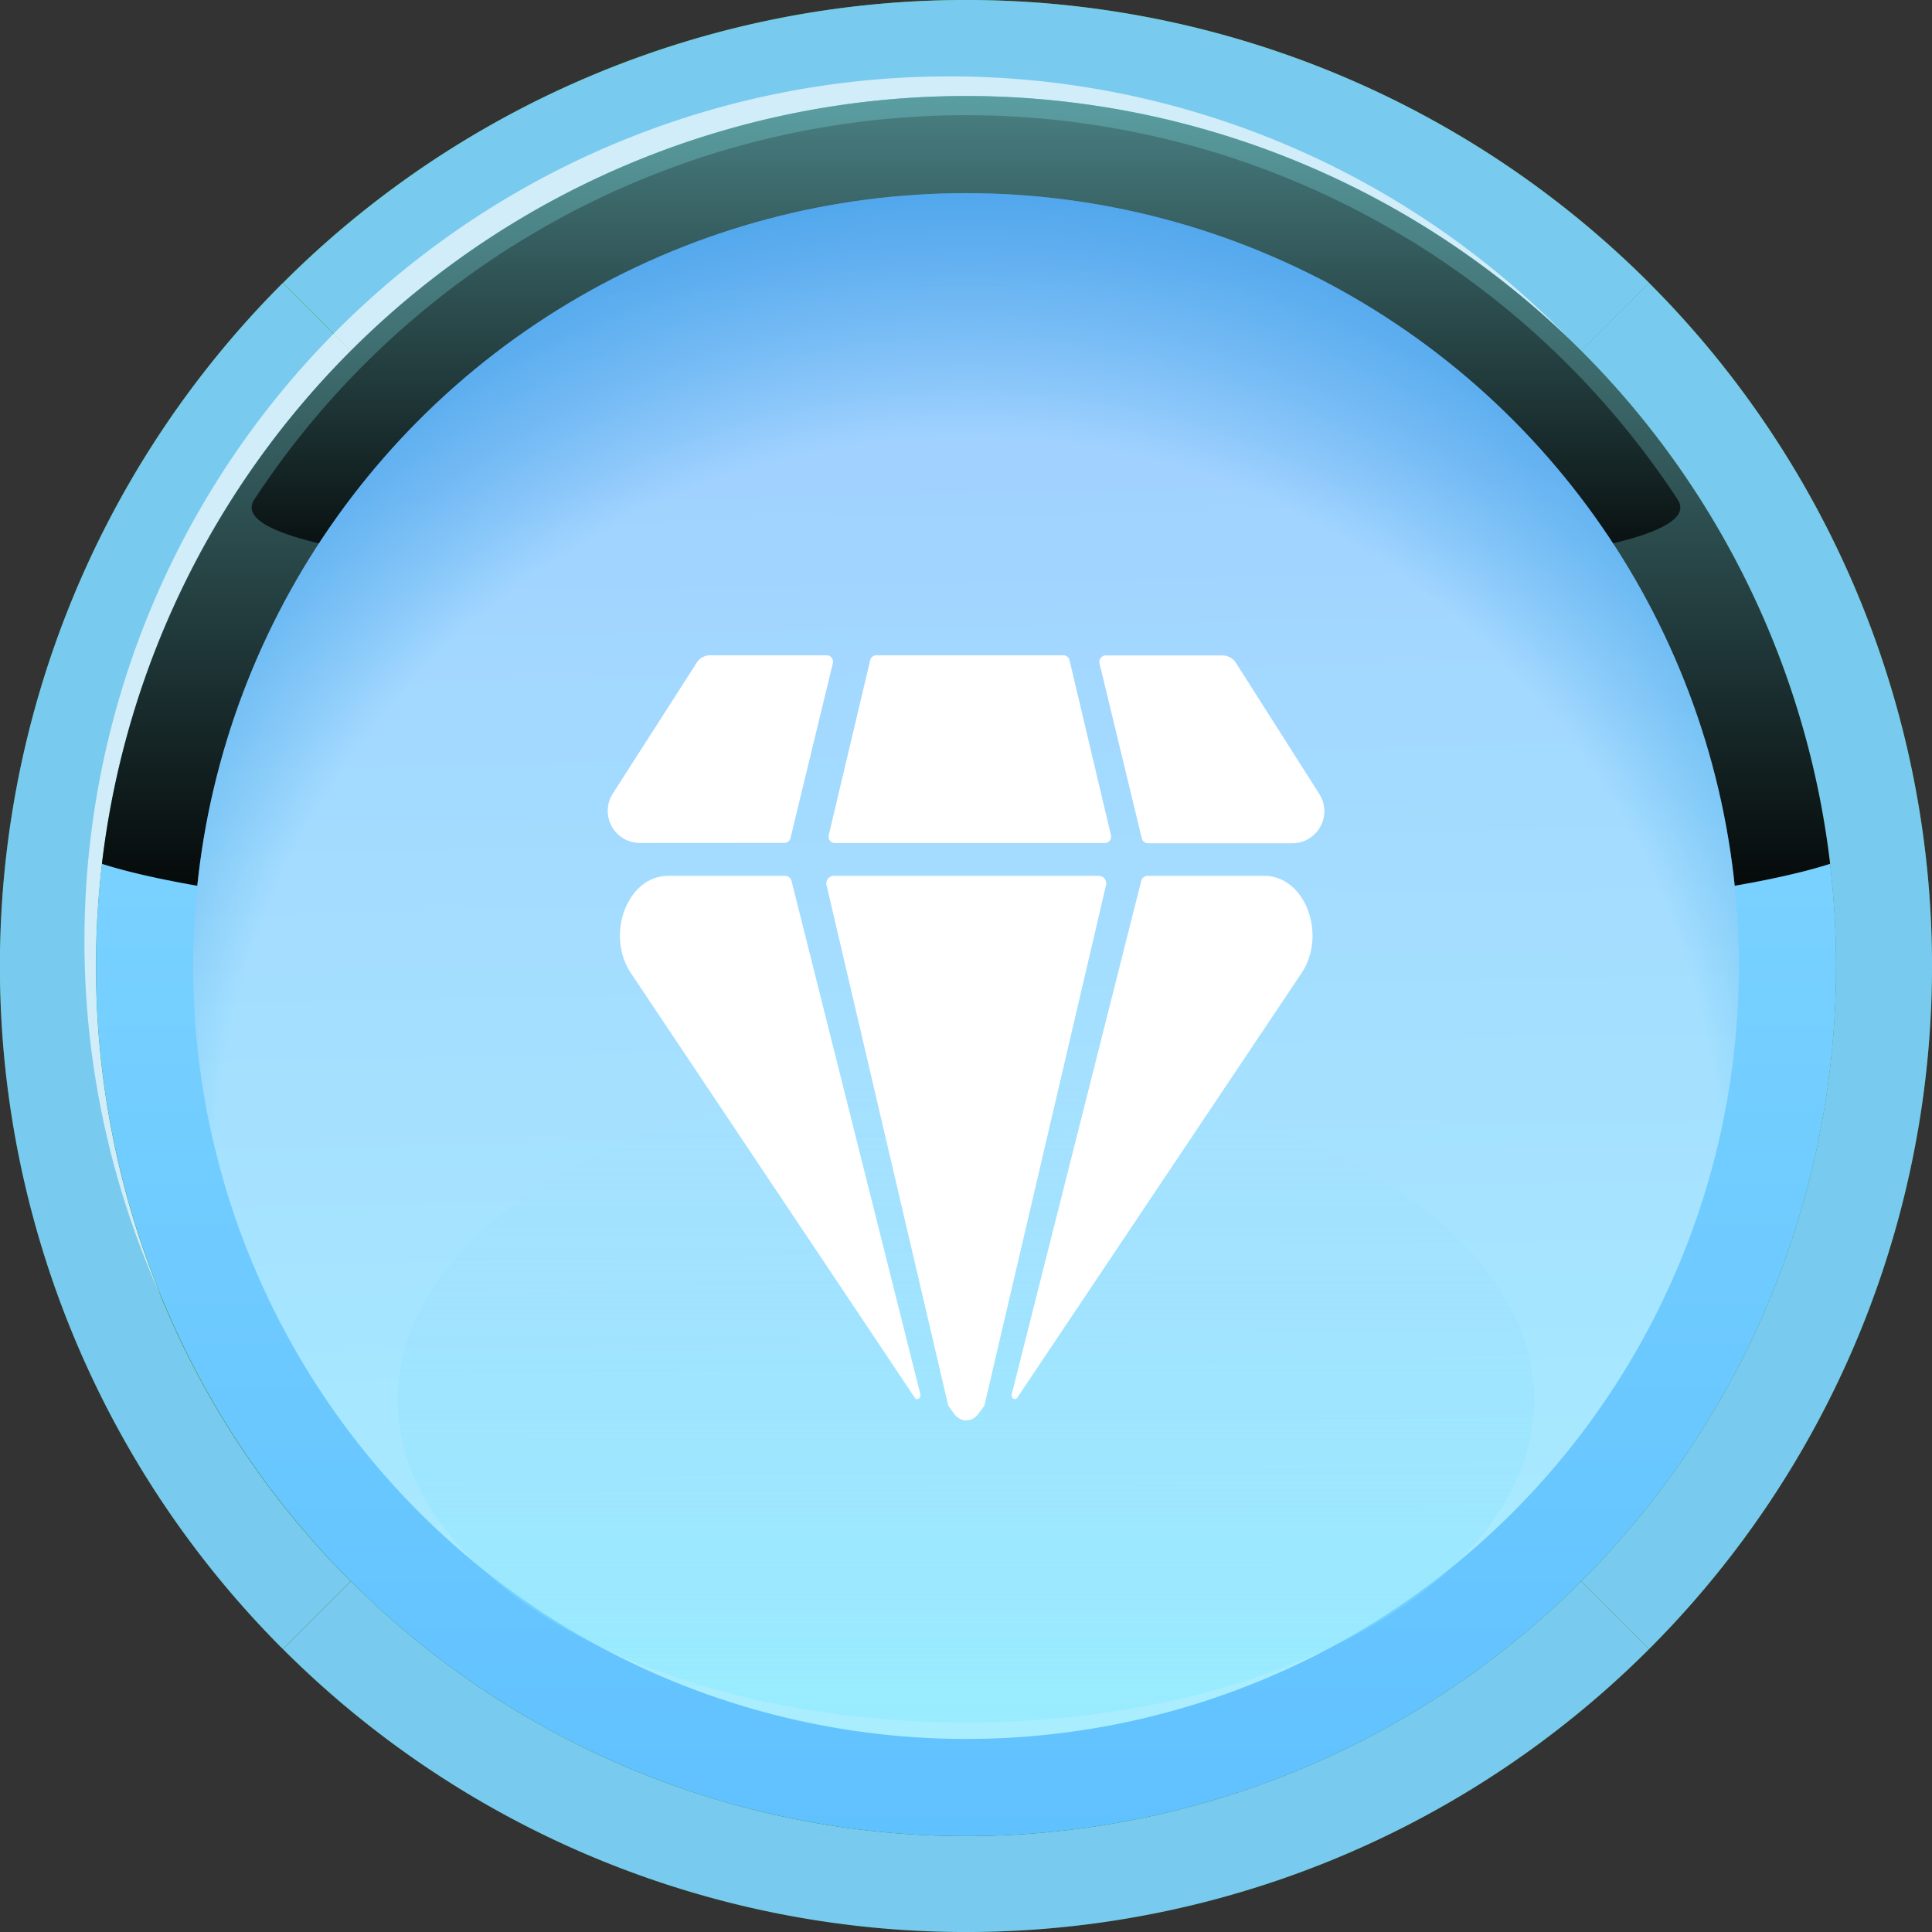 <svg xmlns="http://www.w3.org/2000/svg" xmlns:xlink="http://www.w3.org/1999/xlink" width="45.93" height="45.93" viewBox="0 0 45.93 45.93">
  <rect x="0" y="0" width="45.93" height="45.93" fill="#333333" stroke="none"/>
  <defs>
    <linearGradient id="linear-gradient" x1="0.527" y1="0.945" x2="0.5" y2="-0.416" gradientUnits="objectBoundingBox">
      <stop offset="0" stop-color="#77d1ff"/>
      <stop offset="1" stop-color="#6bbefe"/>
      <stop offset="1" stop-color="#6abbfe"/>
      <stop offset="1" stop-color="#65b2fe"/>
    </linearGradient>
    <linearGradient id="linear-gradient-2" x1="0.5" y1="1" x2="0.5" gradientUnits="objectBoundingBox">
      <stop offset="0" stop-color="#276502"/>
      <stop offset="1" stop-color="#38a607"/>
    </linearGradient>
    <linearGradient id="linear-gradient-3" x1="0.5" y1="1" x2="0.5" gradientUnits="objectBoundingBox">
      <stop offset="0" stop-color="#60c1ff"/>
      <stop offset="1" stop-color="#8cdeff"/>
    </linearGradient>
    <linearGradient id="linear-gradient-4" x1="0.5" y1="1" x2="0.5" y2="-0.508" gradientUnits="objectBoundingBox">
      <stop offset="0"/>
      <stop offset="1" stop-color="#89eff4"/>
    </linearGradient>
    <linearGradient id="linear-gradient-5" x1="0.5" y1="1" x2="0.5" y2="-0.924" xlink:href="#linear-gradient-4"/>
    <linearGradient id="linear-gradient-6" x1="0.523" y1="1" x2="0.5" y2="-0.241" gradientUnits="objectBoundingBox">
      <stop offset="0" stop-color="#72e3ff"/>
      <stop offset="0.552" stop-color="#68bfff"/>
      <stop offset="0.657" stop-color="#65b6ff"/>
      <stop offset="1" stop-color="#64b1ff"/>
      <stop offset="1" stop-color="#49f"/>
    </linearGradient>
    <clipPath id="clip-path">
      <circle id="Ellipse_19" data-name="Ellipse 19" cx="18.374" cy="18.374" r="18.374" fill="url(#linear-gradient)"/>
    </clipPath>
    <radialGradient id="radial-gradient" cx="0.5" cy="0.5" r="0.818" gradientUnits="objectBoundingBox">
      <stop offset="0.409" stop-color="#fff"/>
      <stop offset="0.445" stop-color="#bddcef"/>
      <stop offset="0.483" stop-color="#80bce1"/>
      <stop offset="0.518" stop-color="#50a2d5"/>
      <stop offset="0.548" stop-color="#2d90cd"/>
      <stop offset="0.573" stop-color="#1885c8"/>
      <stop offset="0.589" stop-color="#1181c7"/>
      <stop offset="0.647" stop-color="#1181c7"/>
      <stop offset="1" stop-color="#1181c7"/>
    </radialGradient>
    <linearGradient id="linear-gradient-7" x1="0.5" y1="1.382" x2="0.5" gradientUnits="objectBoundingBox">
      <stop offset="0" stop-color="#87f4fe" stop-opacity="0.639"/>
      <stop offset="0.787" stop-color="#83d8fd" stop-opacity="0.114"/>
      <stop offset="1" stop-color="#7fd5fd" stop-opacity="0"/>
    </linearGradient>
  </defs>
  <g id="ic_ambassdor" transform="translate(-265.36 -964.536)">
    <g id="Group_43631" data-name="Group 43631" transform="translate(265.36 964.536)">
      <g id="Group_27" data-name="Group 27" transform="translate(0 0)">
        <g id="Group_25" data-name="Group 25">
          <path id="Path_37" data-name="Path 37" d="M341.741,10.814a22.965,22.965,0,1,1-22.965,22.965,22.965,22.965,0,0,1,22.965-22.965Z" transform="translate(-318.776 -10.814)" fill-rule="evenodd" fill="url(#linear-gradient-2)"/>
          <path id="Path_38" data-name="Path 38" d="M321.058,35.1a20.619,20.619,0,0,1,6.057-14.625L325.5,18.858a22.965,22.965,0,0,0,0,32.478l1.613-1.613A20.619,20.619,0,0,1,321.058,35.1Z" transform="translate(-318.776 -12.132)" fill="#78caee" fill-rule="evenodd"/>
          <path id="Path_39" data-name="Path 39" d="M363.731,20.472a20.685,20.685,0,0,1,0,29.251l1.613,1.613a22.965,22.965,0,0,0,0-32.478l-1.613,1.614Z" transform="translate(-326.14 -12.132)" fill="#78caee" fill-rule="evenodd"/>
          <path id="Path_40" data-name="Path 40" d="M343.059,13.1a20.621,20.621,0,0,1,14.626,6.058L359.3,17.54a22.965,22.965,0,0,0-32.478,0l1.613,1.614A20.621,20.621,0,0,1,343.059,13.1Z" transform="translate(-320.094 -10.814)" fill="#78caee" fill-rule="evenodd"/>
          <path id="Path_41" data-name="Path 41" d="M357.685,55.769a20.684,20.684,0,0,1-29.252,0l-1.613,1.613a22.965,22.965,0,0,0,32.478,0l-1.613-1.613Z" transform="translate(-320.094 -18.178)" fill="#78caee" fill-rule="evenodd"/>
          <path id="Path_42" data-name="Path 42" d="M341.725,12.986a20.485,20.485,0,0,1,14.785,6.28,20.687,20.687,0,0,0-33.489,22.786,20.555,20.555,0,0,1,18.7-29.066Z" transform="translate(-319.169 -11.17)" fill="#fff" fill-rule="evenodd" opacity="0.65"/>
          <path id="Path_43" data-name="Path 43" d="M342.188,13.543a20.684,20.684,0,1,1-20.683,20.683,20.683,20.683,0,0,1,20.683-20.683Z" transform="translate(-319.223 -11.261)" fill-rule="evenodd" fill="url(#linear-gradient-3)"/>
        </g>
        <g id="Group_26" data-name="Group 26" transform="translate(2.422 2.282)">
          <path id="Path_44" data-name="Path 44" d="M342.216,33.447c9.474,0,17.537-.688,20.543-1.65a20.686,20.686,0,0,0-41.085,0c3.005.962,11.068,1.65,20.543,1.65Z" transform="translate(-321.673 -13.543)" fill-rule="evenodd" fill="url(#linear-gradient-4)" style="mix-blend-mode: screen;isolation: isolate"/>
          <path id="Path_45" data-name="Path 45" d="M359.833,23.226a20.234,20.234,0,0,0-33.839,0c-1.8,2.743,35.638,2.743,33.839,0Z" transform="translate(-322.371 -13.632)" fill-rule="evenodd" fill="url(#linear-gradient-5)" style="mix-blend-mode: screen;isolation: isolate"/>
        </g>
      </g>
      <g id="Group_29" data-name="Group 29" transform="translate(4.591 4.592)">
        <circle id="Ellipse_17" data-name="Ellipse 17" cx="18.374" cy="18.374" r="18.374" fill="url(#linear-gradient-6)"/>
        <g id="Group_28" data-name="Group 28" clip-path="url(#clip-path)">
          <path id="Path_49239" data-name="Path 49239" d="M27.051,0A27.051,27.051,0,1,1,0,27.051,27.051,27.051,0,0,1,27.051,0Z" transform="matrix(0.227, -0.974, 0.974, 0.227, -14.104, 44)" opacity="0.39" fill="url(#radial-gradient)" style="mix-blend-mode: multiply;isolation: isolate"/>
        </g>
      </g>
      <ellipse id="Ellipse_20" data-name="Ellipse 20" cx="13.513" cy="7.667" rx="13.513" ry="7.667" transform="translate(9.452 25.616)" fill="url(#linear-gradient-7)" style="mix-blend-mode: screen;isolation: isolate"/>
    </g>
    <g id="Group_43649" data-name="Group 43649" transform="translate(279.807 980.114)">
      <path id="Path_49266" data-name="Path 49266" d="M1.863,7.452C.9,7.452.365,8.846.982,9.769L7.726,19.856c.053.08.156.011.132-.088L4.8,7.585a.16.16,0,0,0-.146-.133Z" transform="translate(-0.427 -2.208)" fill="#fff"/>
      <path id="Path_49267" data-name="Path 49267" d="M13.788,5.04a.153.153,0,0,0,.148-.188L12.951.692A.152.152,0,0,0,12.8.575H8.36a.152.152,0,0,0-.148.117l-.985,4.16a.152.152,0,0,0,.148.188Z" transform="translate(-1.972 -0.575)" fill="#fff"/>
      <path id="Path_49268" data-name="Path 49268" d="M7.311,7.452a.183.183,0,0,0-.147.238l2.889,12.355.136.191a.418.418,0,0,0,.132.118.341.341,0,0,0,.16.044.336.336,0,0,0,.16-.043.412.412,0,0,0,.132-.119l.139-.191L13.8,7.69a.183.183,0,0,0-.147-.238Z" transform="translate(-1.957 -2.208)" fill="#fff"/>
      <path id="Path_49269" data-name="Path 49269" d="M5.69.763A.152.152,0,0,0,5.542.575H2.778A.378.378,0,0,0,2.467.73L.459,3.862A.762.762,0,0,0,1.1,5.036H4.535a.152.152,0,0,0,.148-.117Z" transform="translate(-0.337 -0.575)" fill="#fff"/>
      <path id="Path_49270" data-name="Path 49270" d="M12.935,19.767c-.025.1.078.168.132.088L19.819,9.769c.618-.922.087-2.317-.881-2.317H16.155a.16.16,0,0,0-.146.132Z" transform="translate(-3.328 -2.208)" fill="#fff"/>
      <path id="Path_49271" data-name="Path 49271" d="M20.252,5.045a.762.762,0,0,0,.643-1.172L18.9.735A.389.389,0,0,0,18.583.58H15.818a.152.152,0,0,0-.148.188l1.005,4.16a.153.153,0,0,0,.148.117Z" transform="translate(-3.978 -0.576)" fill="#fff"/>
    </g>
  </g>
</svg>
